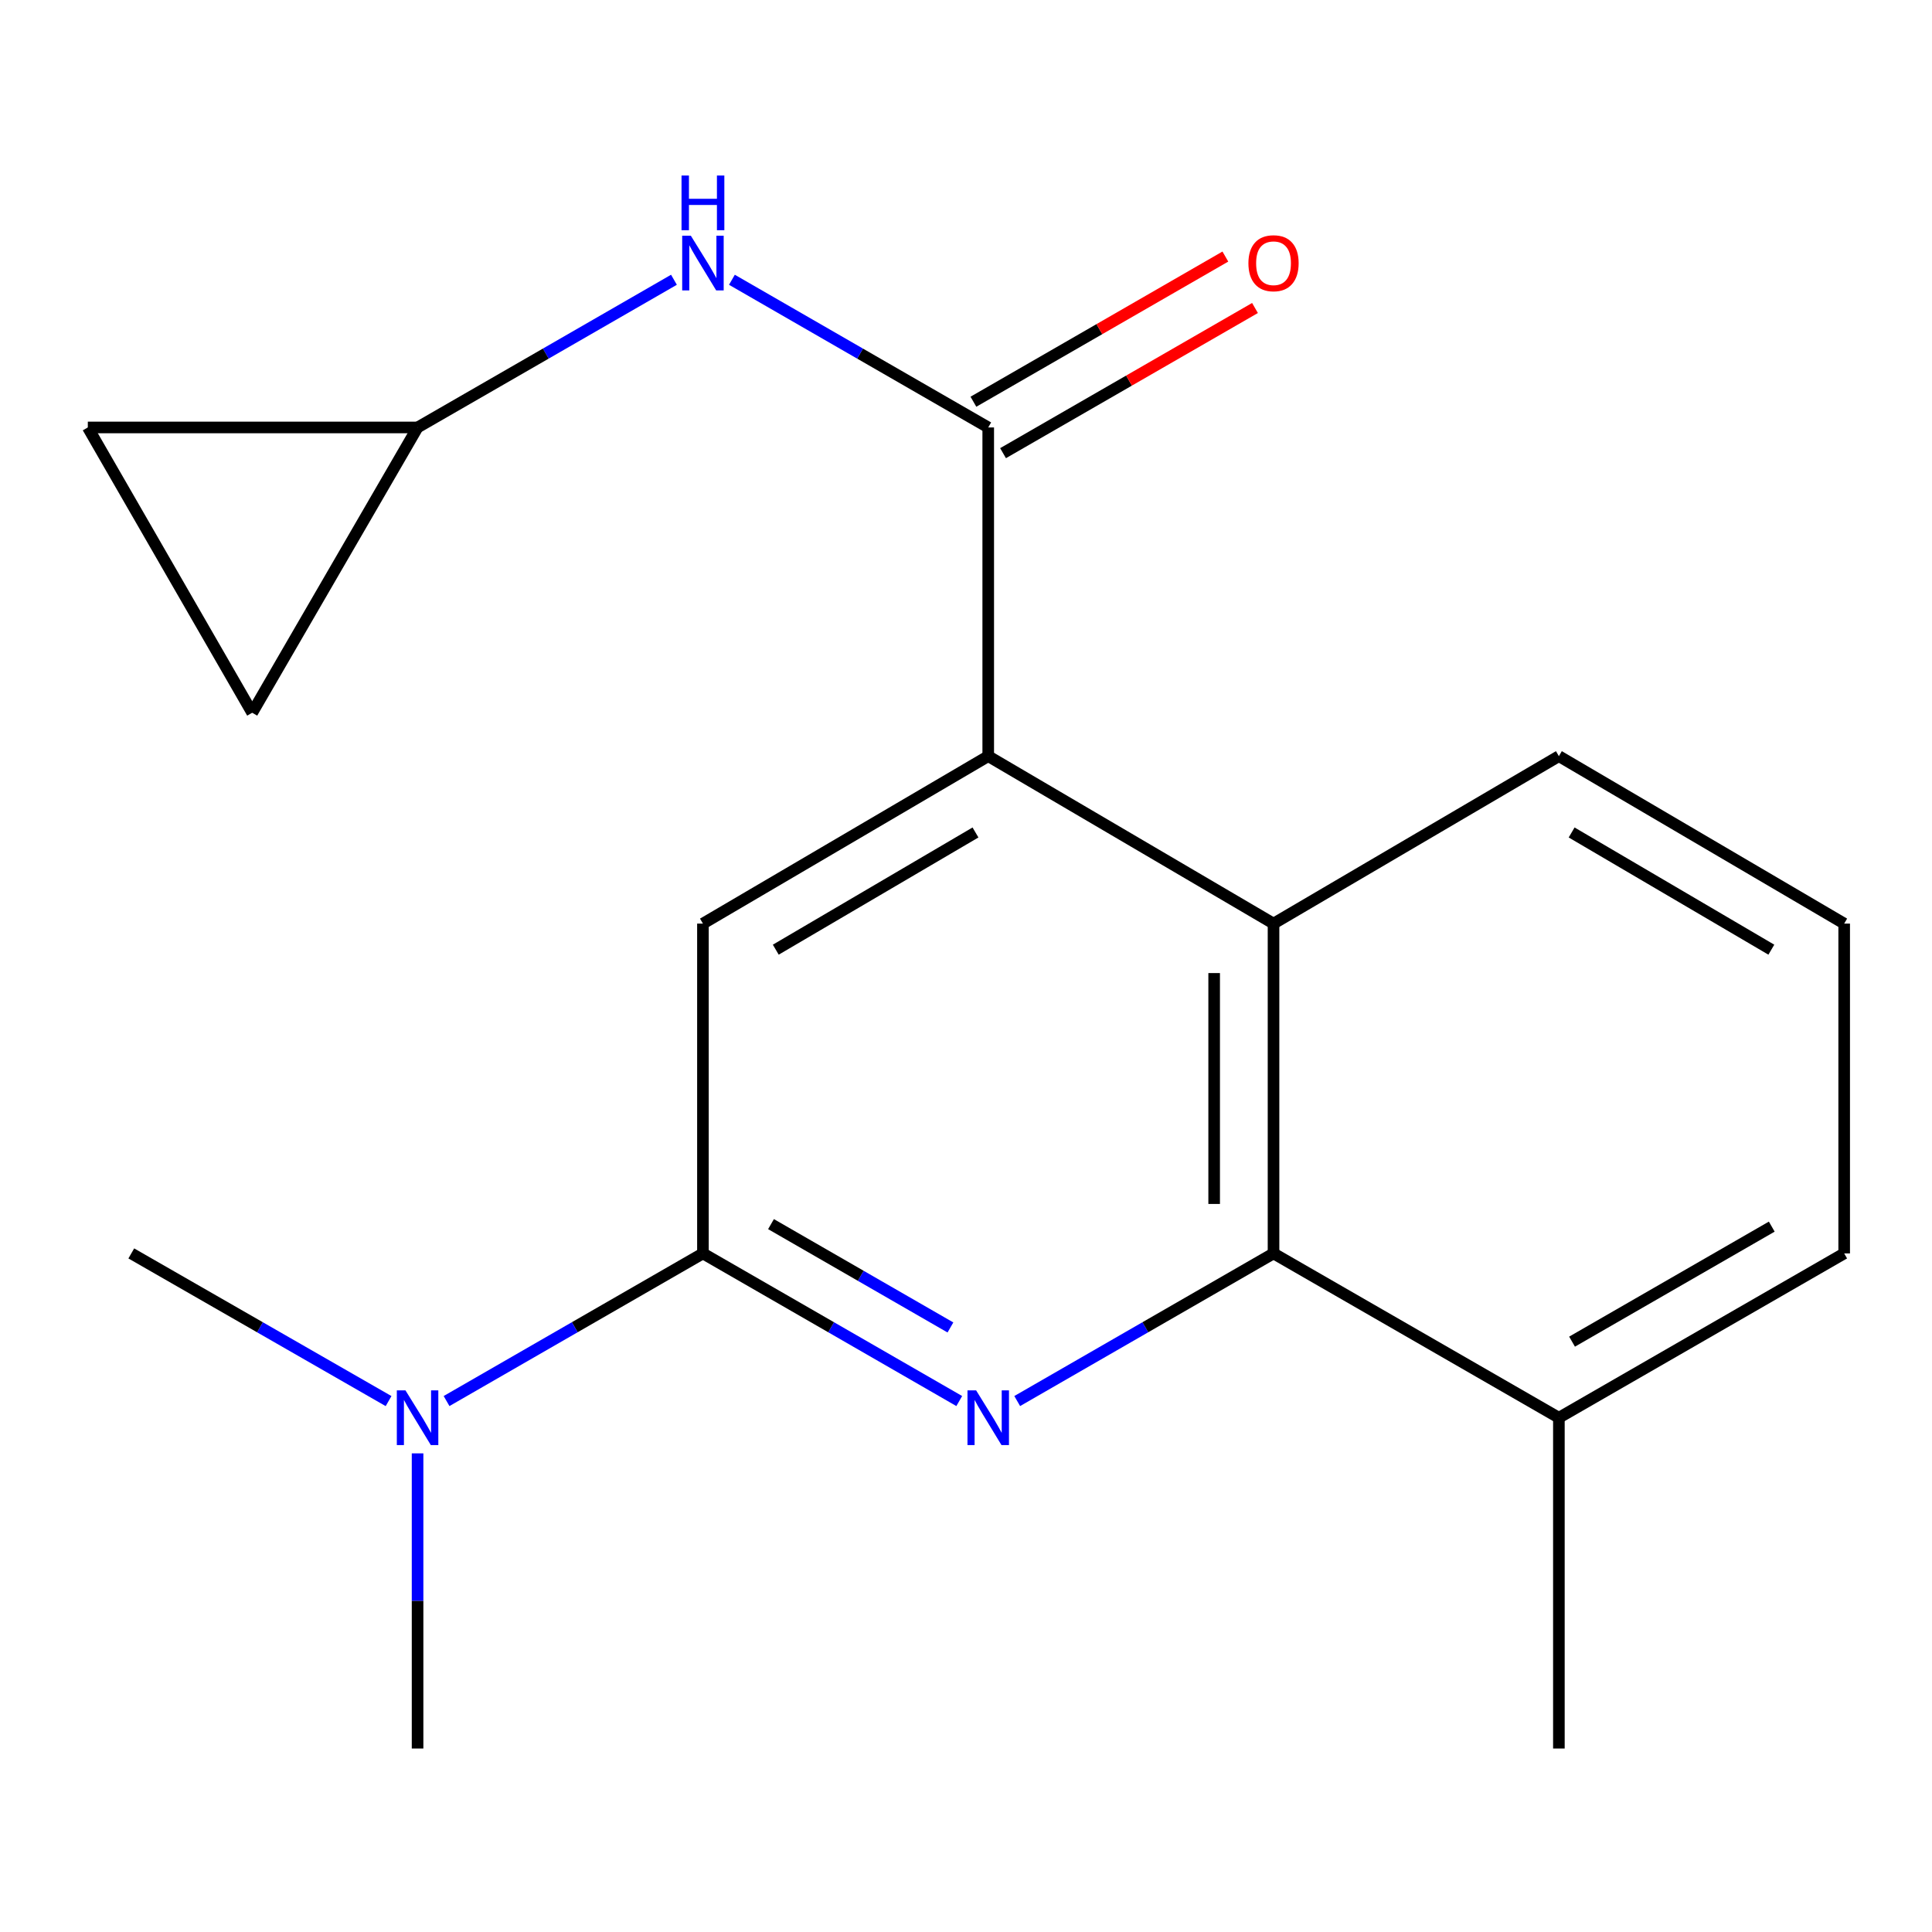 <?xml version='1.0' encoding='iso-8859-1'?>
<svg version='1.1' baseProfile='full'
              xmlns='http://www.w3.org/2000/svg'
                      xmlns:rdkit='http://www.rdkit.org/xml'
                      xmlns:xlink='http://www.w3.org/1999/xlink'
                  xml:space='preserve'
width='1000px' height='1000px' viewBox='0 0 1000 1000'>
<!-- END OF HEADER -->
<rect style='opacity:1.0;fill:#FFFFFF;stroke:none' width='1000' height='1000' x='0' y='0'> </rect>
<path class='bond-1' d='M 496.506,725.18 L 430.172,686.974' style='fill:none;fill-rule:evenodd;stroke:#0000FF;stroke-width:6px;stroke-linecap:butt;stroke-linejoin:miter;stroke-opacity:1' />
<path class='bond-1' d='M 430.172,686.974 L 363.838,648.769' style='fill:none;fill-rule:evenodd;stroke:#000000;stroke-width:6px;stroke-linecap:butt;stroke-linejoin:miter;stroke-opacity:1' />
<path class='bond-1' d='M 491.942,687.09 L 445.508,660.347' style='fill:none;fill-rule:evenodd;stroke:#0000FF;stroke-width:6px;stroke-linecap:butt;stroke-linejoin:miter;stroke-opacity:1' />
<path class='bond-1' d='M 445.508,660.347 L 399.074,633.603' style='fill:none;fill-rule:evenodd;stroke:#000000;stroke-width:6px;stroke-linecap:butt;stroke-linejoin:miter;stroke-opacity:1' />
<path class='bond-3' d='M 526.506,725.18 L 592.84,686.974' style='fill:none;fill-rule:evenodd;stroke:#0000FF;stroke-width:6px;stroke-linecap:butt;stroke-linejoin:miter;stroke-opacity:1' />
<path class='bond-3' d='M 592.84,686.974 L 659.175,648.769' style='fill:none;fill-rule:evenodd;stroke:#000000;stroke-width:6px;stroke-linecap:butt;stroke-linejoin:miter;stroke-opacity:1' />
<path class='bond-0' d='M 511.506,391.382 L 659.175,478.054' style='fill:none;fill-rule:evenodd;stroke:#000000;stroke-width:6px;stroke-linecap:butt;stroke-linejoin:miter;stroke-opacity:1' />
<path class='bond-2' d='M 511.506,391.382 L 511.506,221.248' style='fill:none;fill-rule:evenodd;stroke:#000000;stroke-width:6px;stroke-linecap:butt;stroke-linejoin:miter;stroke-opacity:1' />
<path class='bond-19' d='M 511.506,391.382 L 363.838,478.054' style='fill:none;fill-rule:evenodd;stroke:#000000;stroke-width:6px;stroke-linecap:butt;stroke-linejoin:miter;stroke-opacity:1' />
<path class='bond-19' d='M 504.91,430.884 L 401.543,491.555' style='fill:none;fill-rule:evenodd;stroke:#000000;stroke-width:6px;stroke-linecap:butt;stroke-linejoin:miter;stroke-opacity:1' />
<path class='bond-5' d='M 363.838,648.769 L 363.838,478.054' style='fill:none;fill-rule:evenodd;stroke:#000000;stroke-width:6px;stroke-linecap:butt;stroke-linejoin:miter;stroke-opacity:1' />
<path class='bond-8' d='M 363.838,648.769 L 297.487,686.975' style='fill:none;fill-rule:evenodd;stroke:#000000;stroke-width:6px;stroke-linecap:butt;stroke-linejoin:miter;stroke-opacity:1' />
<path class='bond-8' d='M 297.487,686.975 L 231.136,725.181' style='fill:none;fill-rule:evenodd;stroke:#0000FF;stroke-width:6px;stroke-linecap:butt;stroke-linejoin:miter;stroke-opacity:1' />
<path class='bond-6' d='M 511.506,221.248 L 445.172,183.027' style='fill:none;fill-rule:evenodd;stroke:#000000;stroke-width:6px;stroke-linecap:butt;stroke-linejoin:miter;stroke-opacity:1' />
<path class='bond-6' d='M 445.172,183.027 L 378.838,144.807' style='fill:none;fill-rule:evenodd;stroke:#0000FF;stroke-width:6px;stroke-linecap:butt;stroke-linejoin:miter;stroke-opacity:1' />
<path class='bond-11' d='M 519.177,234.56 L 584.381,196.991' style='fill:none;fill-rule:evenodd;stroke:#000000;stroke-width:6px;stroke-linecap:butt;stroke-linejoin:miter;stroke-opacity:1' />
<path class='bond-11' d='M 584.381,196.991 L 649.584,159.421' style='fill:none;fill-rule:evenodd;stroke:#FF0000;stroke-width:6px;stroke-linecap:butt;stroke-linejoin:miter;stroke-opacity:1' />
<path class='bond-11' d='M 503.836,207.935 L 569.04,170.366' style='fill:none;fill-rule:evenodd;stroke:#000000;stroke-width:6px;stroke-linecap:butt;stroke-linejoin:miter;stroke-opacity:1' />
<path class='bond-11' d='M 569.04,170.366 L 634.243,132.796' style='fill:none;fill-rule:evenodd;stroke:#FF0000;stroke-width:6px;stroke-linecap:butt;stroke-linejoin:miter;stroke-opacity:1' />
<path class='bond-4' d='M 659.175,648.769 L 659.175,478.054' style='fill:none;fill-rule:evenodd;stroke:#000000;stroke-width:6px;stroke-linecap:butt;stroke-linejoin:miter;stroke-opacity:1' />
<path class='bond-4' d='M 628.446,623.162 L 628.446,503.661' style='fill:none;fill-rule:evenodd;stroke:#000000;stroke-width:6px;stroke-linecap:butt;stroke-linejoin:miter;stroke-opacity:1' />
<path class='bond-12' d='M 659.175,648.769 L 806.877,733.819' style='fill:none;fill-rule:evenodd;stroke:#000000;stroke-width:6px;stroke-linecap:butt;stroke-linejoin:miter;stroke-opacity:1' />
<path class='bond-13' d='M 659.175,478.054 L 806.877,391.382' style='fill:none;fill-rule:evenodd;stroke:#000000;stroke-width:6px;stroke-linecap:butt;stroke-linejoin:miter;stroke-opacity:1' />
<path class='bond-7' d='M 348.836,144.805 L 282.486,183.026' style='fill:none;fill-rule:evenodd;stroke:#0000FF;stroke-width:6px;stroke-linecap:butt;stroke-linejoin:miter;stroke-opacity:1' />
<path class='bond-7' d='M 282.486,183.026 L 216.135,221.248' style='fill:none;fill-rule:evenodd;stroke:#000000;stroke-width:6px;stroke-linecap:butt;stroke-linejoin:miter;stroke-opacity:1' />
<path class='bond-9' d='M 216.135,221.248 L 130.539,368.916' style='fill:none;fill-rule:evenodd;stroke:#000000;stroke-width:6px;stroke-linecap:butt;stroke-linejoin:miter;stroke-opacity:1' />
<path class='bond-10' d='M 216.135,221.248 L 45.455,221.248' style='fill:none;fill-rule:evenodd;stroke:#000000;stroke-width:6px;stroke-linecap:butt;stroke-linejoin:miter;stroke-opacity:1' />
<path class='bond-15' d='M 201.124,725.203 L 134.539,686.986' style='fill:none;fill-rule:evenodd;stroke:#0000FF;stroke-width:6px;stroke-linecap:butt;stroke-linejoin:miter;stroke-opacity:1' />
<path class='bond-15' d='M 134.539,686.986 L 67.955,648.769' style='fill:none;fill-rule:evenodd;stroke:#000000;stroke-width:6px;stroke-linecap:butt;stroke-linejoin:miter;stroke-opacity:1' />
<path class='bond-16' d='M 216.135,752.26 L 216.135,828.644' style='fill:none;fill-rule:evenodd;stroke:#0000FF;stroke-width:6px;stroke-linecap:butt;stroke-linejoin:miter;stroke-opacity:1' />
<path class='bond-16' d='M 216.135,828.644 L 216.135,905.029' style='fill:none;fill-rule:evenodd;stroke:#000000;stroke-width:6px;stroke-linecap:butt;stroke-linejoin:miter;stroke-opacity:1' />
<path class='bond-21' d='M 130.539,368.916 L 45.455,221.248' style='fill:none;fill-rule:evenodd;stroke:#000000;stroke-width:6px;stroke-linecap:butt;stroke-linejoin:miter;stroke-opacity:1' />
<path class='bond-17' d='M 806.877,733.819 L 954.545,648.769' style='fill:none;fill-rule:evenodd;stroke:#000000;stroke-width:6px;stroke-linecap:butt;stroke-linejoin:miter;stroke-opacity:1' />
<path class='bond-17' d='M 813.691,694.434 L 917.059,634.899' style='fill:none;fill-rule:evenodd;stroke:#000000;stroke-width:6px;stroke-linecap:butt;stroke-linejoin:miter;stroke-opacity:1' />
<path class='bond-18' d='M 806.877,733.819 L 806.877,905.029' style='fill:none;fill-rule:evenodd;stroke:#000000;stroke-width:6px;stroke-linecap:butt;stroke-linejoin:miter;stroke-opacity:1' />
<path class='bond-20' d='M 806.877,391.382 L 954.545,478.054' style='fill:none;fill-rule:evenodd;stroke:#000000;stroke-width:6px;stroke-linecap:butt;stroke-linejoin:miter;stroke-opacity:1' />
<path class='bond-20' d='M 813.473,430.884 L 916.841,491.555' style='fill:none;fill-rule:evenodd;stroke:#000000;stroke-width:6px;stroke-linecap:butt;stroke-linejoin:miter;stroke-opacity:1' />
<path class='bond-14' d='M 954.545,478.054 L 954.545,648.769' style='fill:none;fill-rule:evenodd;stroke:#000000;stroke-width:6px;stroke-linecap:butt;stroke-linejoin:miter;stroke-opacity:1' />
<path  class='atom-0' d='M 505.246 719.659
L 514.526 734.659
Q 515.446 736.139, 516.926 738.819
Q 518.406 741.499, 518.486 741.659
L 518.486 719.659
L 522.246 719.659
L 522.246 747.979
L 518.366 747.979
L 508.406 731.579
Q 507.246 729.659, 506.006 727.459
Q 504.806 725.259, 504.446 724.579
L 504.446 747.979
L 500.766 747.979
L 500.766 719.659
L 505.246 719.659
' fill='#0000FF'/>
<path  class='atom-7' d='M 357.578 122.004
L 366.858 137.004
Q 367.778 138.484, 369.258 141.164
Q 370.738 143.844, 370.818 144.004
L 370.818 122.004
L 374.578 122.004
L 374.578 150.324
L 370.698 150.324
L 360.738 133.924
Q 359.578 132.004, 358.338 129.804
Q 357.138 127.604, 356.778 126.924
L 356.778 150.324
L 353.098 150.324
L 353.098 122.004
L 357.578 122.004
' fill='#0000FF'/>
<path  class='atom-7' d='M 352.758 90.852
L 356.598 90.852
L 356.598 102.892
L 371.078 102.892
L 371.078 90.852
L 374.918 90.852
L 374.918 119.172
L 371.078 119.172
L 371.078 106.092
L 356.598 106.092
L 356.598 119.172
L 352.758 119.172
L 352.758 90.852
' fill='#0000FF'/>
<path  class='atom-9' d='M 209.875 719.659
L 219.155 734.659
Q 220.075 736.139, 221.555 738.819
Q 223.035 741.499, 223.115 741.659
L 223.115 719.659
L 226.875 719.659
L 226.875 747.979
L 222.995 747.979
L 213.035 731.579
Q 211.875 729.659, 210.635 727.459
Q 209.435 725.259, 209.075 724.579
L 209.075 747.979
L 205.395 747.979
L 205.395 719.659
L 209.875 719.659
' fill='#0000FF'/>
<path  class='atom-12' d='M 646.175 136.244
Q 646.175 129.444, 649.535 125.644
Q 652.895 121.844, 659.175 121.844
Q 665.455 121.844, 668.815 125.644
Q 672.175 129.444, 672.175 136.244
Q 672.175 143.124, 668.775 147.044
Q 665.375 150.924, 659.175 150.924
Q 652.935 150.924, 649.535 147.044
Q 646.175 143.164, 646.175 136.244
M 659.175 147.724
Q 663.495 147.724, 665.815 144.844
Q 668.175 141.924, 668.175 136.244
Q 668.175 130.684, 665.815 127.884
Q 663.495 125.044, 659.175 125.044
Q 654.855 125.044, 652.495 127.844
Q 650.175 130.644, 650.175 136.244
Q 650.175 141.964, 652.495 144.844
Q 654.855 147.724, 659.175 147.724
' fill='#FF0000'/>
</svg>

